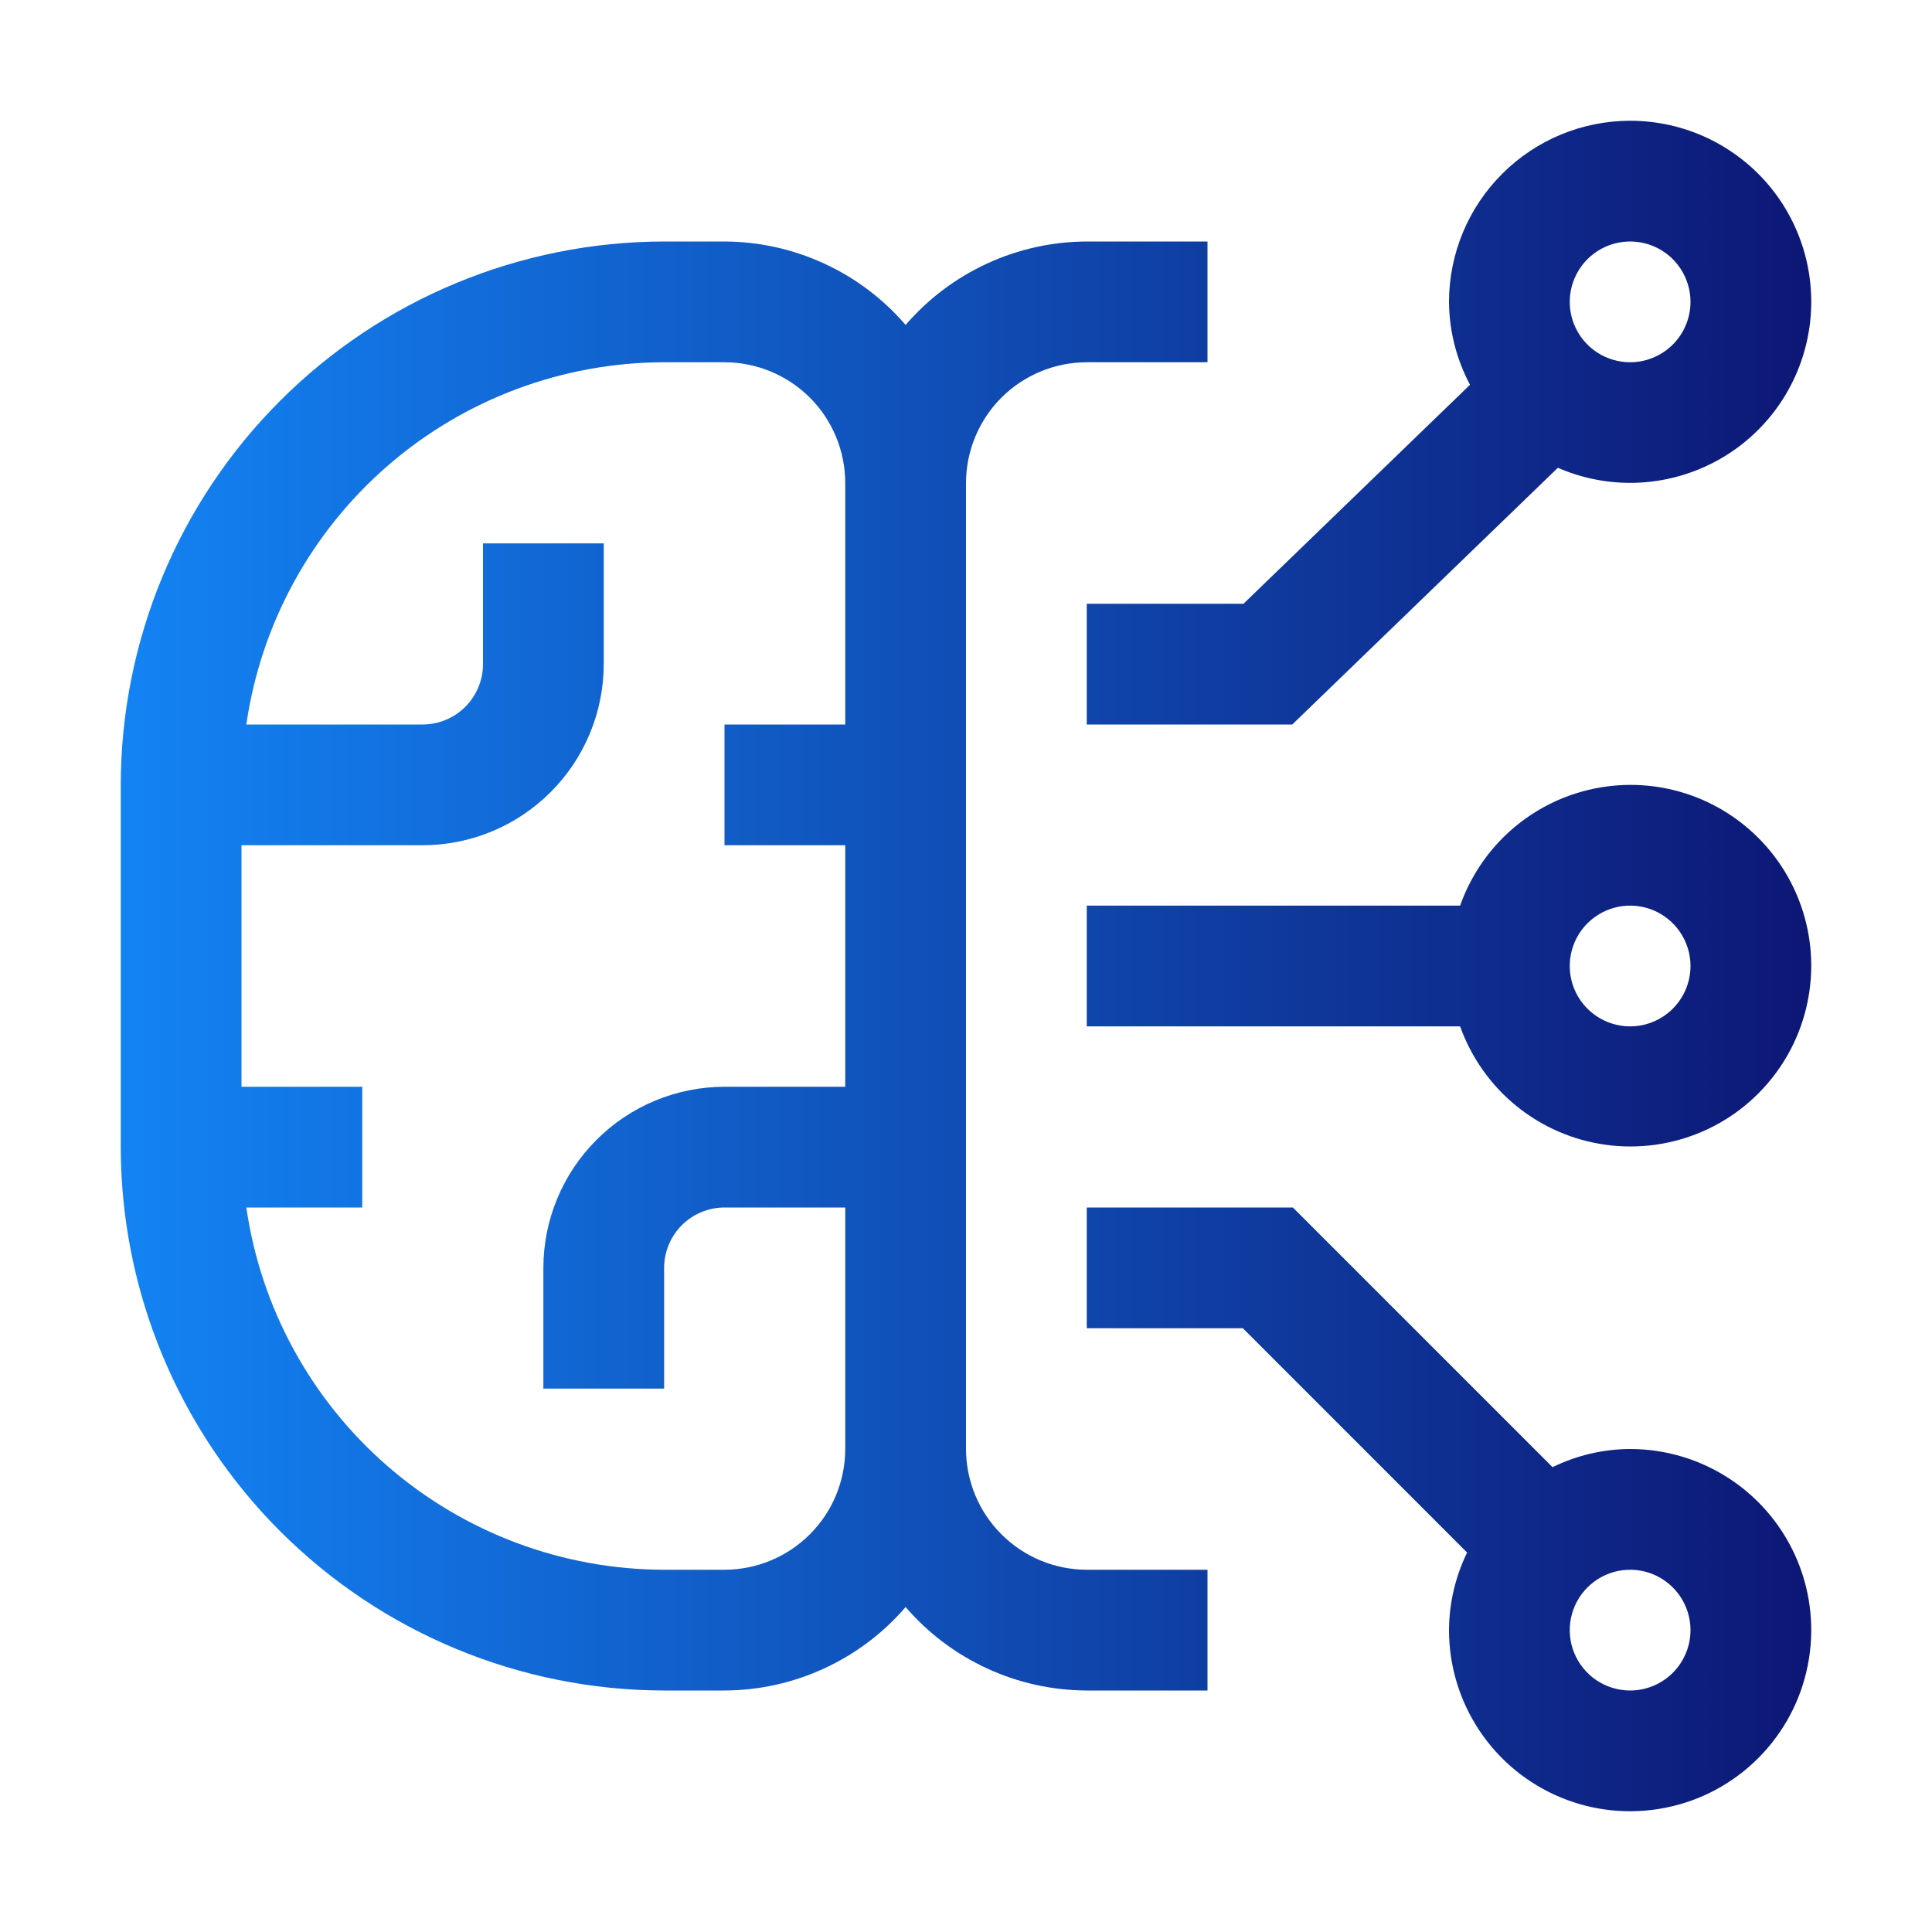 <svg width="32" height="32" viewBox="0 0 32 32" fill="none" xmlns="http://www.w3.org/2000/svg">
<path d="M27 24C26.554 24.002 26.115 24.105 25.715 24.301L21.414 20H18V22H20.586L24.3 25.715C24.105 26.115 24.002 26.555 24 27C24 27.593 24.176 28.173 24.506 28.667C24.835 29.16 25.304 29.545 25.852 29.772C26.4 29.999 27.003 30.058 27.585 29.942C28.167 29.827 28.702 29.541 29.121 29.121C29.541 28.702 29.827 28.167 29.942 27.585C30.058 27.003 29.999 26.4 29.772 25.852C29.545 25.304 29.16 24.835 28.667 24.506C28.173 24.176 27.593 24 27 24ZM27 28C26.802 28 26.609 27.941 26.444 27.831C26.28 27.722 26.152 27.565 26.076 27.383C26 27.2 25.981 26.999 26.019 26.805C26.058 26.611 26.153 26.433 26.293 26.293C26.433 26.153 26.611 26.058 26.805 26.019C26.999 25.981 27.2 26 27.383 26.076C27.565 26.152 27.722 26.28 27.831 26.444C27.941 26.609 28 26.802 28 27C28 27.265 27.894 27.519 27.707 27.707C27.519 27.894 27.265 28 27 28Z" fill="url(#paint0_linear_10706_171423)"/>
<path d="M27 13C26.382 13.002 25.779 13.195 25.275 13.553C24.771 13.911 24.39 14.417 24.184 15H18V17H24.184C24.369 17.517 24.691 17.974 25.118 18.32C25.544 18.666 26.057 18.888 26.601 18.962C27.145 19.036 27.698 18.959 28.202 18.74C28.705 18.521 29.138 18.167 29.454 17.718C29.77 17.27 29.956 16.742 29.993 16.195C30.03 15.647 29.915 15.1 29.662 14.613C29.409 14.126 29.026 13.718 28.557 13.433C28.088 13.149 27.549 12.999 27 13ZM27 17C26.802 17 26.609 16.941 26.444 16.831C26.28 16.722 26.152 16.565 26.076 16.383C26 16.2 25.981 15.999 26.019 15.805C26.058 15.611 26.153 15.433 26.293 15.293C26.433 15.153 26.611 15.058 26.805 15.019C26.999 14.981 27.2 15 27.383 15.076C27.565 15.152 27.722 15.28 27.831 15.444C27.941 15.609 28 15.802 28 16C28 16.265 27.894 16.519 27.707 16.707C27.519 16.894 27.265 17 27 17Z" fill="url(#paint1_linear_10706_171423)"/>
<path d="M27 2C26.205 2.001 25.442 2.317 24.88 2.88C24.317 3.442 24.001 4.205 24 5C24.003 5.479 24.123 5.95 24.348 6.373L20.596 10H18V12H21.404L25.803 7.748C26.212 7.926 26.655 8.011 27.101 7.996C27.546 7.981 27.983 7.867 28.379 7.662C28.775 7.458 29.12 7.167 29.39 6.812C29.659 6.457 29.846 6.046 29.937 5.61C30.028 5.174 30.02 4.722 29.915 4.289C29.809 3.856 29.609 3.452 29.328 3.106C29.046 2.76 28.691 2.482 28.289 2.29C27.886 2.099 27.446 2 27 2ZM27 6C26.802 6 26.609 5.941 26.444 5.831C26.28 5.722 26.152 5.565 26.076 5.383C26 5.2 25.981 4.999 26.019 4.805C26.058 4.611 26.153 4.433 26.293 4.293C26.433 4.153 26.611 4.058 26.805 4.019C26.999 3.981 27.2 4 27.383 4.076C27.565 4.152 27.722 4.28 27.831 4.444C27.941 4.609 28 4.802 28 5C28 5.265 27.894 5.519 27.707 5.707C27.519 5.894 27.265 6 27 6Z" fill="url(#paint2_linear_10706_171423)"/>
<path d="M18 6H20V4H18C17.43 4.002 16.867 4.126 16.35 4.365C15.832 4.603 15.372 4.95 15 5.382C14.628 4.95 14.168 4.603 13.65 4.365C13.133 4.126 12.57 4.002 12 4H11C8.614 4.003 6.326 4.952 4.639 6.639C2.952 8.326 2.003 10.614 2 13V19C2.003 21.386 2.952 23.674 4.639 25.361C6.326 27.048 8.614 27.997 11 28H12C12.57 27.998 13.133 27.874 13.65 27.635C14.168 27.397 14.628 27.05 15 26.618C15.372 27.05 15.832 27.397 16.35 27.635C16.867 27.874 17.43 27.998 18 28H20V26H18C17.47 25.999 16.961 25.788 16.587 25.413C16.212 25.039 16.001 24.53 16 24V8C16.001 7.47 16.212 6.961 16.587 6.586C16.961 6.212 17.47 6.001 18 6ZM12 26H11C9.318 25.997 7.694 25.389 6.424 24.288C5.153 23.186 4.321 21.664 4.08 20H6V18H4V14H7C7.795 13.999 8.558 13.683 9.12 13.12C9.683 12.558 9.999 11.795 10 11V9H8V11C8 11.265 7.894 11.519 7.707 11.707C7.519 11.894 7.265 12 7 12H4.08C4.321 10.336 5.153 8.814 6.424 7.712C7.694 6.611 9.318 6.003 11 6H12C12.53 6.001 13.039 6.212 13.414 6.586C13.789 6.961 13.999 7.47 14 8V12H12V14H14V18H12C11.205 18.001 10.442 18.317 9.88 18.88C9.317 19.442 9.001 20.205 9 21V23H11V21C11 20.735 11.106 20.481 11.293 20.293C11.481 20.106 11.735 20 12 20H14V24C13.999 24.53 13.789 25.039 13.414 25.413C13.039 25.788 12.53 25.999 12 26Z" fill="url(#paint3_linear_10706_171423)"/>
<defs>
<linearGradient id="paint0_linear_10706_171423" x1="30.02" y1="16" x2="2" y2="16" gradientUnits="userSpaceOnUse">
<stop stop-color="#0D1775"/>
<stop offset="1" stop-color="#1383F4"/>
</linearGradient>
<linearGradient id="paint1_linear_10706_171423" x1="30.02" y1="16" x2="2" y2="16" gradientUnits="userSpaceOnUse">
<stop stop-color="#0D1775"/>
<stop offset="1" stop-color="#1383F4"/>
</linearGradient>
<linearGradient id="paint2_linear_10706_171423" x1="30.02" y1="16" x2="2" y2="16" gradientUnits="userSpaceOnUse">
<stop stop-color="#0D1775"/>
<stop offset="1" stop-color="#1383F4"/>
</linearGradient>
<linearGradient id="paint3_linear_10706_171423" x1="30.02" y1="16" x2="2" y2="16" gradientUnits="userSpaceOnUse">
<stop stop-color="#0D1775"/>
<stop offset="1" stop-color="#1383F4"/>
</linearGradient>
</defs>
</svg>
